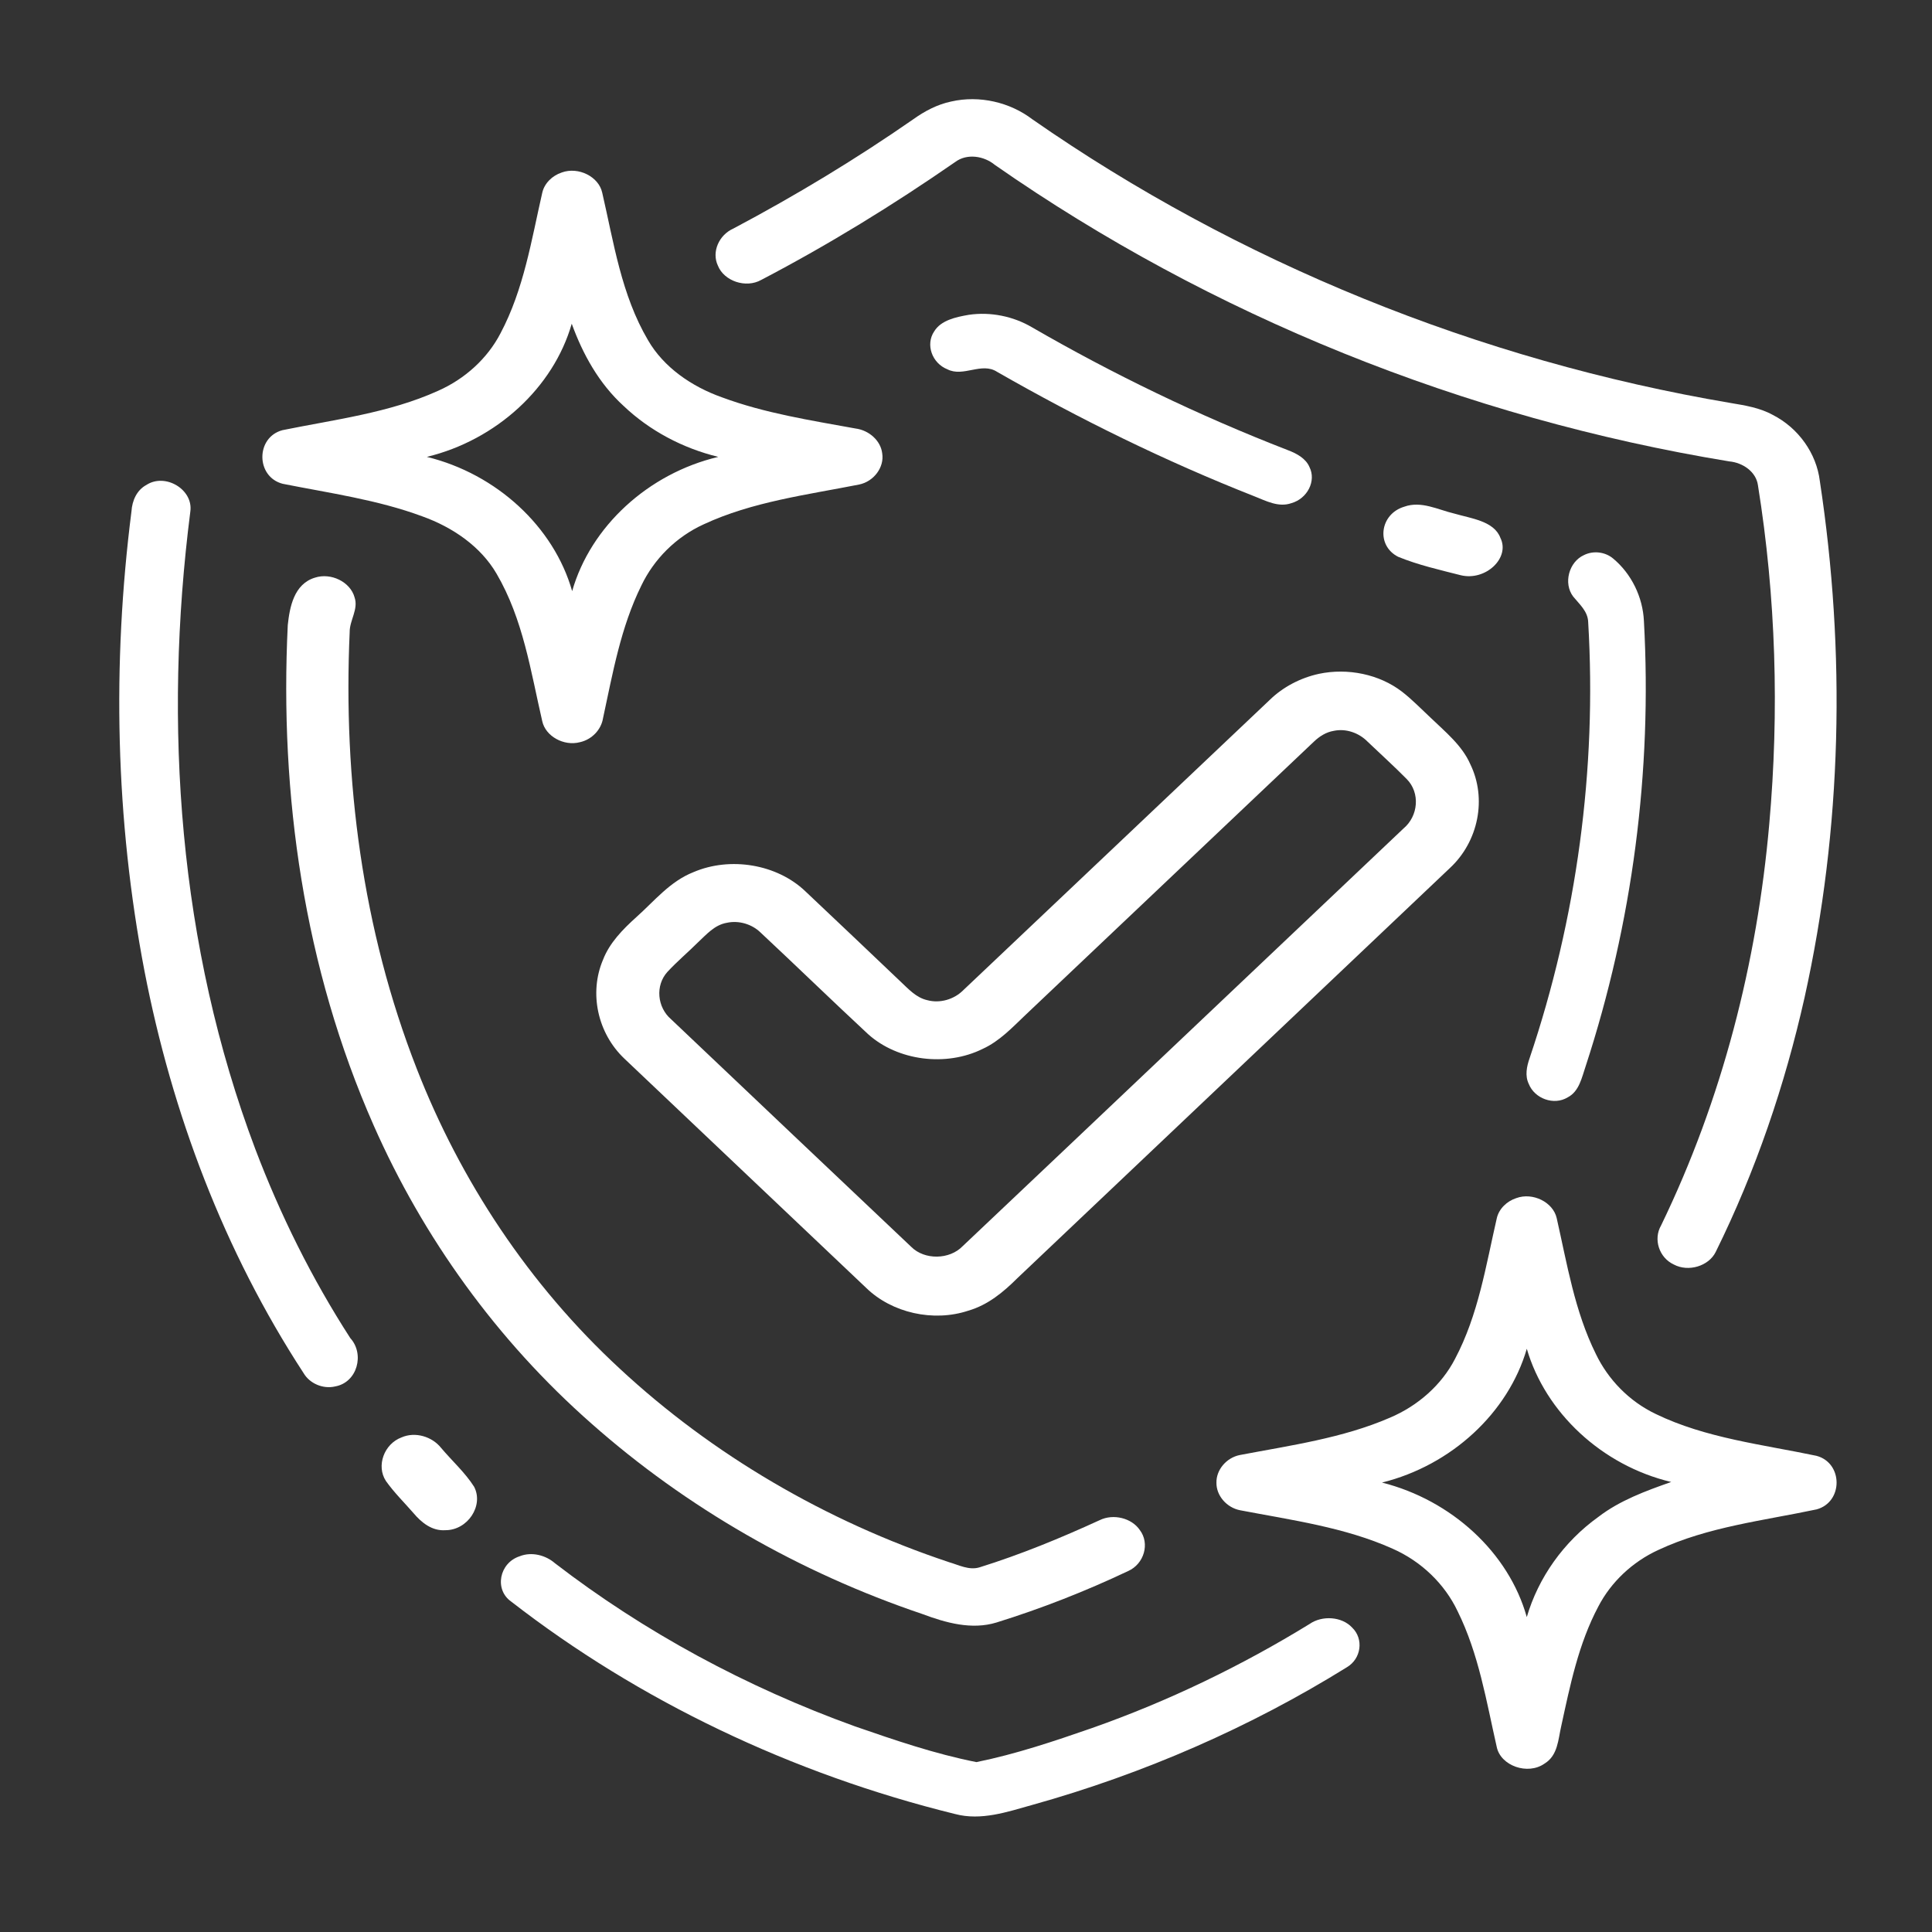 <svg width="81" height="81" viewBox="0 0 81 81" fill="none" xmlns="http://www.w3.org/2000/svg">
<rect x="0" y="0" width="81" height="81" fill="#333333" stroke="none"/>
<path d="M39.883 4.255C41.065 3.987 42.341 4.285 43.279 5C51.89 10.995 61.989 15.106 72.554 16.895C73.159 16.996 73.783 17.096 74.32 17.393C75.409 17.947 76.157 19.016 76.297 20.165C77.389 27.345 77.234 34.713 75.657 41.822C74.834 45.489 73.613 49.084 71.933 52.486C71.642 53.084 70.786 53.341 70.177 53.016C69.552 52.727 69.31 51.948 69.64 51.38C72.209 46.08 73.668 40.341 74.177 34.551C74.599 29.819 74.457 25.038 73.702 20.34C73.624 19.782 73.074 19.397 72.499 19.344C61.384 17.52 50.753 13.219 41.709 6.913C41.258 6.538 40.541 6.421 40.046 6.793C37.446 8.594 34.739 10.26 31.914 11.736C31.272 12.097 30.358 11.787 30.098 11.137C29.826 10.559 30.145 9.85 30.745 9.583C33.356 8.199 35.881 6.674 38.29 5C38.764 4.661 39.294 4.378 39.883 4.255Z" fill="white"/>
<path d="M23.554 7.231C24.246 6.979 25.102 7.403 25.248 8.077C25.733 10.171 26.047 12.358 27.169 14.264C27.824 15.396 28.99 16.205 30.271 16.659C32.063 17.324 33.977 17.621 35.862 17.964C36.433 18.036 36.925 18.473 36.987 19.007C37.082 19.587 36.639 20.186 36.02 20.314C33.82 20.748 31.535 21.036 29.504 21.982C28.336 22.513 27.417 23.449 26.892 24.543C26.022 26.302 25.689 28.229 25.282 30.112C25.207 30.587 24.819 31.007 24.308 31.118C23.637 31.292 22.871 30.868 22.734 30.236C22.25 28.141 21.934 25.954 20.814 24.045C20.153 22.914 18.986 22.107 17.704 21.648C15.828 20.952 13.816 20.674 11.852 20.283C10.722 19.992 10.714 18.335 11.842 18.035C14.036 17.588 16.317 17.312 18.358 16.389C19.498 15.887 20.44 15.024 20.984 13.973C21.963 12.127 22.28 10.066 22.736 8.075C22.825 7.687 23.15 7.363 23.554 7.231ZM23.97 13.572C23.202 16.256 20.802 18.452 17.895 19.155C20.819 19.869 23.22 22.083 23.988 24.784C24.759 22.077 27.174 19.851 30.114 19.155C28.616 18.791 27.23 18.05 26.151 17.025C25.105 16.073 24.433 14.843 23.97 13.572Z" fill="white"/>
<path d="M40.617 13.199C41.531 13.064 42.486 13.263 43.26 13.718C46.672 15.691 50.255 17.422 53.979 18.867C54.358 19.008 54.748 19.218 54.9 19.582C55.192 20.161 54.815 20.903 54.145 21.094C53.605 21.286 53.078 20.999 52.596 20.81C48.85 19.335 45.252 17.565 41.804 15.59C41.154 15.166 40.391 15.826 39.719 15.483C39.072 15.226 38.796 14.439 39.167 13.893C39.451 13.424 40.08 13.292 40.617 13.199Z" fill="white"/>
<path d="M6.135 20.333C6.929 19.815 8.109 20.523 7.98 21.444C6.838 30.387 7.494 39.661 10.699 48.163C11.749 50.931 13.073 53.603 14.687 56.102C15.292 56.763 14.988 57.958 14.052 58.127C13.543 58.246 12.983 58.006 12.727 57.567C9.386 52.446 7.207 46.657 6.057 40.709C4.838 34.363 4.697 27.832 5.513 21.429C5.541 20.997 5.73 20.551 6.135 20.333Z" fill="white"/>
<path d="M58.876 21.243C59.584 20.988 60.288 21.37 60.962 21.529C61.677 21.738 62.64 21.843 62.904 22.549C63.325 23.39 62.284 24.37 61.244 24.117C60.359 23.892 59.451 23.686 58.618 23.344C57.68 22.87 57.844 21.55 58.876 21.243Z" fill="white"/>
<path d="M66.407 23.273C66.799 23.076 67.299 23.134 67.635 23.42C68.4 24.058 68.876 25.035 68.922 26.039C69.272 32.341 68.44 38.707 66.481 44.696C66.318 45.172 66.212 45.757 65.726 46.007C65.153 46.358 64.34 46.065 64.093 45.441C63.928 45.098 64.009 44.711 64.128 44.369C66.104 38.513 66.954 32.26 66.585 26.078C66.57 25.628 66.218 25.332 65.958 25.013C65.532 24.455 65.78 23.555 66.407 23.273Z" fill="white"/>
<path d="M13.205 24.218C13.883 23.998 14.689 24.401 14.864 25.04C15.039 25.542 14.653 26.006 14.66 26.507C14.385 32.69 15.188 38.965 17.472 44.806C19.299 49.489 22.164 53.854 25.991 57.388C29.862 60.983 34.611 63.77 39.785 65.494C40.195 65.612 40.624 65.845 41.066 65.712C42.798 65.172 44.472 64.482 46.108 63.732C46.677 63.454 47.446 63.643 47.787 64.147C48.217 64.71 47.968 65.573 47.293 65.869C45.517 66.711 43.674 67.434 41.782 68.023C40.734 68.345 39.647 68.034 38.669 67.668C33.512 65.928 28.759 63.19 24.803 59.689C20.823 56.188 17.735 51.87 15.668 47.187C12.741 40.563 11.718 33.319 12.065 26.205C12.145 25.462 12.32 24.485 13.205 24.218Z" fill="white"/>
<path d="M55.3 28.25C56.502 27.997 57.827 28.266 58.778 28.998C59.201 29.325 59.568 29.708 59.956 30.069C60.582 30.673 61.297 31.245 61.644 32.042C62.343 33.477 61.988 35.273 60.792 36.389C54.747 42.127 48.694 47.858 42.646 53.595C42.073 54.167 41.42 54.712 40.599 54.95C39.129 55.438 37.392 55.044 36.317 53.997C32.939 50.795 29.559 47.594 26.183 44.389C25.05 43.319 24.688 41.629 25.283 40.235C25.556 39.53 26.108 38.965 26.679 38.451C27.433 37.779 28.087 36.953 29.076 36.564C30.619 35.904 32.572 36.231 33.76 37.363C35.096 38.623 36.426 39.887 37.756 41.153C38.086 41.46 38.407 41.83 38.886 41.935C39.411 42.074 39.991 41.899 40.364 41.535C44.657 37.477 48.937 33.41 53.227 29.351C53.784 28.806 54.514 28.421 55.3 28.25ZM55.925 30.64C55.598 30.692 55.319 30.873 55.091 31.089C51.056 34.913 47.022 38.738 42.986 42.56C42.438 43.079 41.913 43.648 41.199 43.975C39.667 44.734 37.645 44.479 36.396 43.358C34.878 41.948 33.395 40.505 31.881 39.091C31.523 38.745 30.976 38.578 30.471 38.689C29.955 38.779 29.618 39.18 29.268 39.504C28.847 39.924 28.387 40.309 27.984 40.745C27.465 41.314 27.551 42.233 28.138 42.735C31.491 45.914 34.843 49.098 38.202 52.273C38.764 52.836 39.811 52.816 40.36 52.246C46.528 46.414 52.68 40.568 58.844 34.733C59.464 34.213 59.55 33.242 58.978 32.663C58.448 32.125 57.883 31.617 57.334 31.092C56.984 30.735 56.444 30.532 55.925 30.64Z" fill="white"/>
<path d="M63.572 50.231C64.261 49.979 65.113 50.399 65.265 51.07C65.702 52.992 66.016 54.97 66.909 56.77C67.42 57.832 68.298 58.749 69.422 59.284C71.509 60.295 73.885 60.559 76.152 61.035C77.279 61.329 77.283 62.979 76.16 63.282C73.932 63.753 71.6 64.013 69.534 64.979C68.436 65.481 67.542 66.332 67.013 67.349C66.175 68.925 65.826 70.67 65.453 72.379C65.326 72.924 65.318 73.598 64.754 73.94C64.055 74.435 62.91 74.036 62.75 73.235C62.314 71.316 61.999 69.344 61.109 67.547C60.571 66.413 59.596 65.463 58.383 64.929C56.381 64.031 54.151 63.731 51.991 63.318C51.423 63.207 50.992 62.699 51 62.166C50.986 61.63 51.413 61.114 51.984 61.002C54.105 60.598 56.29 60.297 58.267 59.44C59.453 58.939 60.442 58.059 61.003 56.971C61.982 55.123 62.296 53.062 62.755 51.07C62.844 50.684 63.17 50.362 63.572 50.231ZM57.941 62.157C60.854 62.892 63.256 65.093 64.011 67.797C64.494 66.147 65.551 64.644 67.016 63.594C67.909 62.908 68.996 62.508 70.066 62.133C67.155 61.441 64.79 59.217 64.012 56.548C63.232 59.233 60.852 61.435 57.941 62.157Z" fill="white"/>
<path d="M16.834 60.264C17.413 60.01 18.118 60.232 18.492 60.702C18.95 61.247 19.496 61.733 19.877 62.332C20.291 63.126 19.605 64.159 18.672 64.154C18.114 64.195 17.668 63.832 17.343 63.446C16.953 62.997 16.524 62.577 16.181 62.093C15.763 61.458 16.105 60.535 16.834 60.264Z" fill="white"/>
<path d="M21.782 65.249C22.29 65.043 22.883 65.204 23.265 65.538C26.997 68.41 31.269 70.728 35.849 72.38C37.512 72.955 39.194 73.533 40.937 73.877C42.592 73.541 44.192 73.002 45.772 72.453C48.994 71.32 52.055 69.836 54.904 68.087C55.429 67.719 56.257 67.77 56.688 68.236C57.184 68.71 57.074 69.547 56.462 69.904C52.433 72.406 47.968 74.364 43.272 75.674C42.235 75.964 41.137 76.344 40.043 76.054C33.19 74.367 26.778 71.297 21.433 67.148C20.715 66.646 20.931 65.528 21.782 65.249Z" fill="white"/>
</svg>
